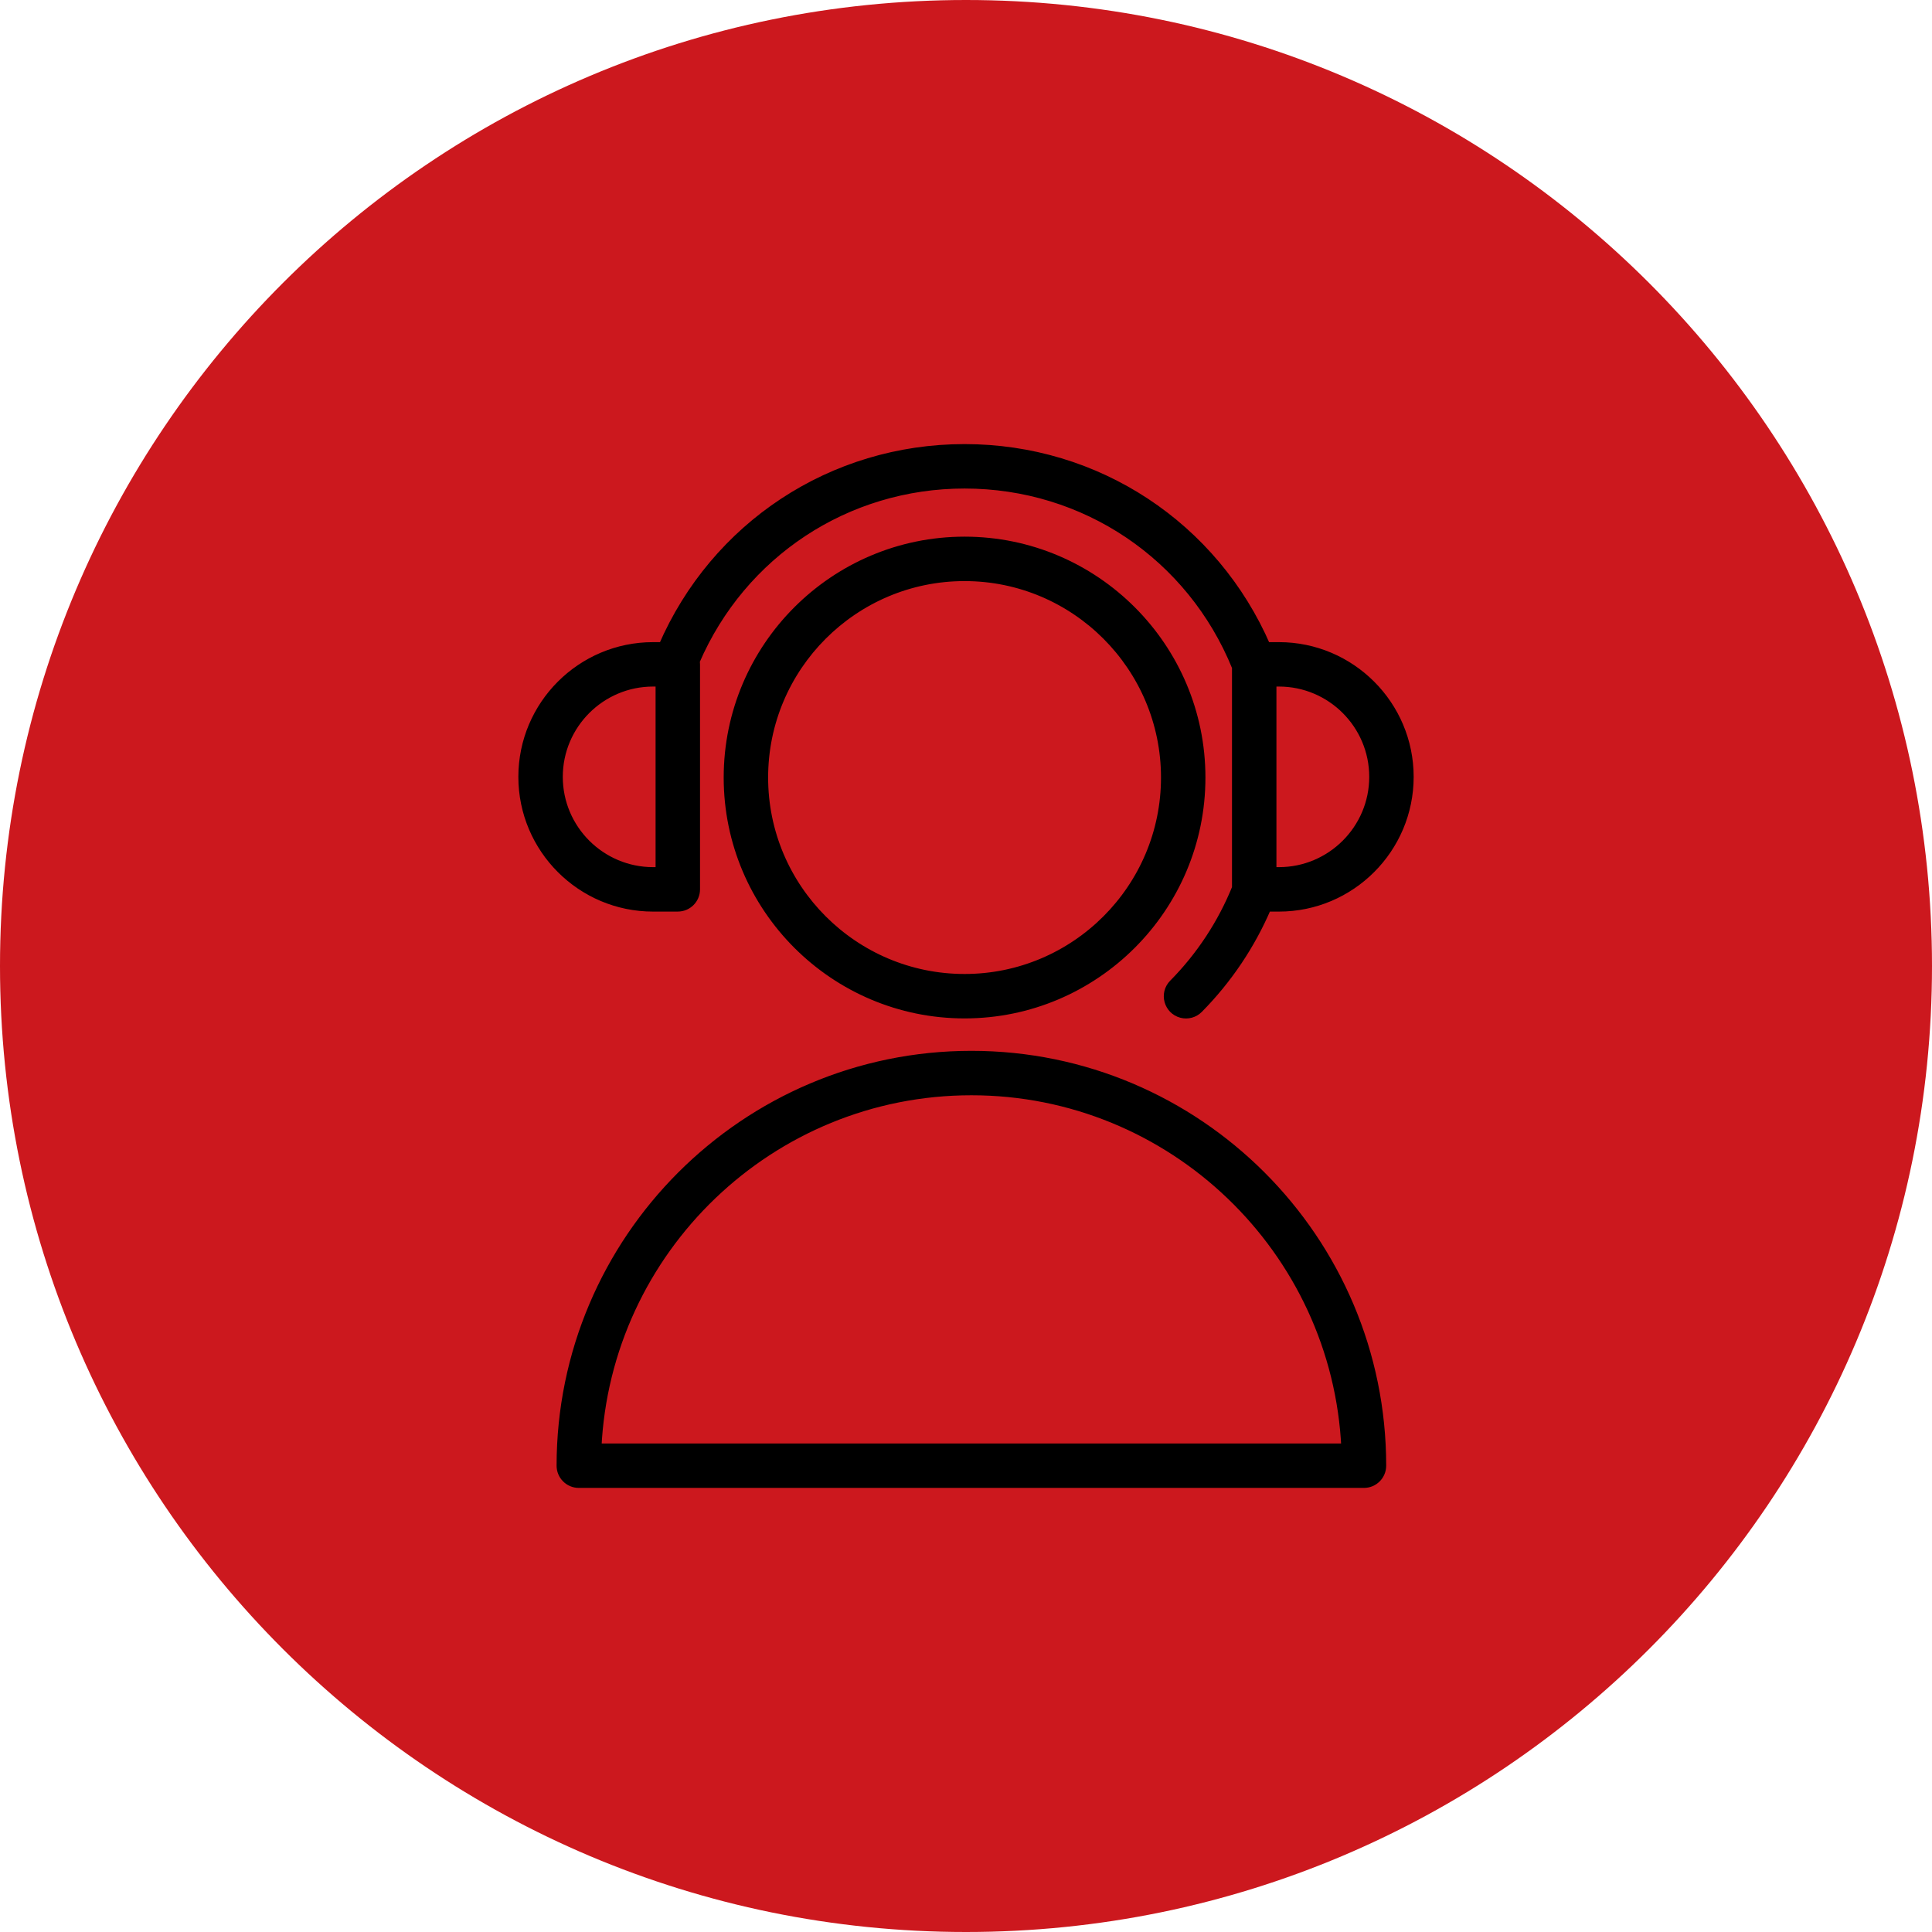 <?xml version="1.0" encoding="UTF-8"?> <svg xmlns="http://www.w3.org/2000/svg" viewBox="0 0 100.00 100.00" data-guides="{&quot;vertical&quot;:[],&quot;horizontal&quot;:[]}"><defs></defs><path fill="#cc181e" stroke="none" fill-opacity="1" stroke-width="1" stroke-opacity="1" color="rgb(51, 51, 51)" fill-rule="evenodd" x="0" y="0" width="100" height="100" rx="50" ry="50" id="tSvg8a448804b6" title="Rectangle 2" d="M0 50C0 22.386 22.386 0 50 0C50 0 50 0 50 0C77.614 0 100 22.386 100 50C100 50 100 50 100 50C100 77.614 77.614 100 50 100C50 100 50 100 50 100C22.386 100 0 77.614 0 50Z" style="transform-origin: -5900px -4900px;"></path><path fill="#000000" stroke="#000000" fill-opacity="1" stroke-width="0.5" stroke-opacity="1" color="rgb(51, 51, 51)" fill-rule="evenodd" id="tSvga73e0826a0" title="Path 3" d="M50.279 54.641C38.578 54.641 29.059 64.161 29.059 75.864C29.059 76.361 29.462 76.764 29.959 76.764C43.506 76.764 57.052 76.764 70.599 76.764C71.096 76.764 71.499 76.361 71.499 75.864C71.499 64.161 61.98 54.641 50.279 54.641ZM30.879 74.964C31.351 64.67 39.872 56.441 50.279 56.441C60.686 56.441 69.208 64.67 69.679 74.964C56.746 74.964 43.812 74.964 30.879 74.964ZM49.926 28.027C43.189 28.027 37.708 33.508 37.708 40.245C37.708 46.982 43.189 52.463 49.926 52.463C56.663 52.463 62.143 46.982 62.143 40.245C62.143 33.508 56.662 28.027 49.926 28.027ZM49.926 50.663C44.181 50.663 39.508 45.99 39.508 40.245C39.508 34.501 44.181 29.827 49.926 29.827C55.67 29.827 60.343 34.501 60.343 40.245C60.343 45.99 55.67 50.663 49.926 50.663Z"></path><path fill="#000000" stroke="#000000" fill-opacity="1" stroke-width="0.5" stroke-opacity="1" color="rgb(51, 51, 51)" fill-rule="evenodd" id="tSvg13a099af416" title="Path 4" d="M35.083 46.933C35.58 46.933 35.983 46.531 35.983 46.033C35.983 42.151 35.983 38.269 35.983 34.386C35.983 34.329 35.976 34.273 35.966 34.218C38.377 28.627 43.798 25.036 49.926 25.036C56.164 25.036 61.675 28.757 64.018 34.525C64.018 38.339 64.018 42.152 64.018 45.966C63.267 47.822 62.156 49.51 60.748 50.934C60.261 51.427 60.49 52.262 61.161 52.437C61.472 52.518 61.803 52.427 62.029 52.198C63.528 50.682 64.728 48.896 65.565 46.934C65.775 46.934 65.986 46.934 66.197 46.934C69.904 46.934 72.921 43.918 72.921 40.21C72.921 36.503 69.904 33.487 66.197 33.487C65.973 33.487 65.75 33.487 65.526 33.487C62.824 27.245 56.769 23.236 49.926 23.236C43.08 23.236 37.024 27.244 34.323 33.487C34.15 33.487 33.977 33.487 33.804 33.487C30.096 33.487 27.08 36.503 27.08 40.21C27.08 43.918 30.096 46.934 33.804 46.934C34.23 46.934 34.656 46.934 35.083 46.933ZM71.121 40.21C71.121 42.925 68.911 45.133 66.197 45.133C66.071 45.133 65.944 45.133 65.818 45.133C65.818 41.851 65.818 38.569 65.818 35.286C65.944 35.286 66.071 35.286 66.197 35.286C68.912 35.286 71.121 37.495 71.121 40.21ZM28.88 40.21C28.88 37.495 31.089 35.286 33.804 35.286C33.93 35.286 34.056 35.286 34.183 35.286C34.183 38.569 34.183 41.851 34.183 45.133C34.056 45.133 33.93 45.133 33.804 45.133C31.089 45.133 28.88 42.925 28.88 40.21Z"></path></svg> 